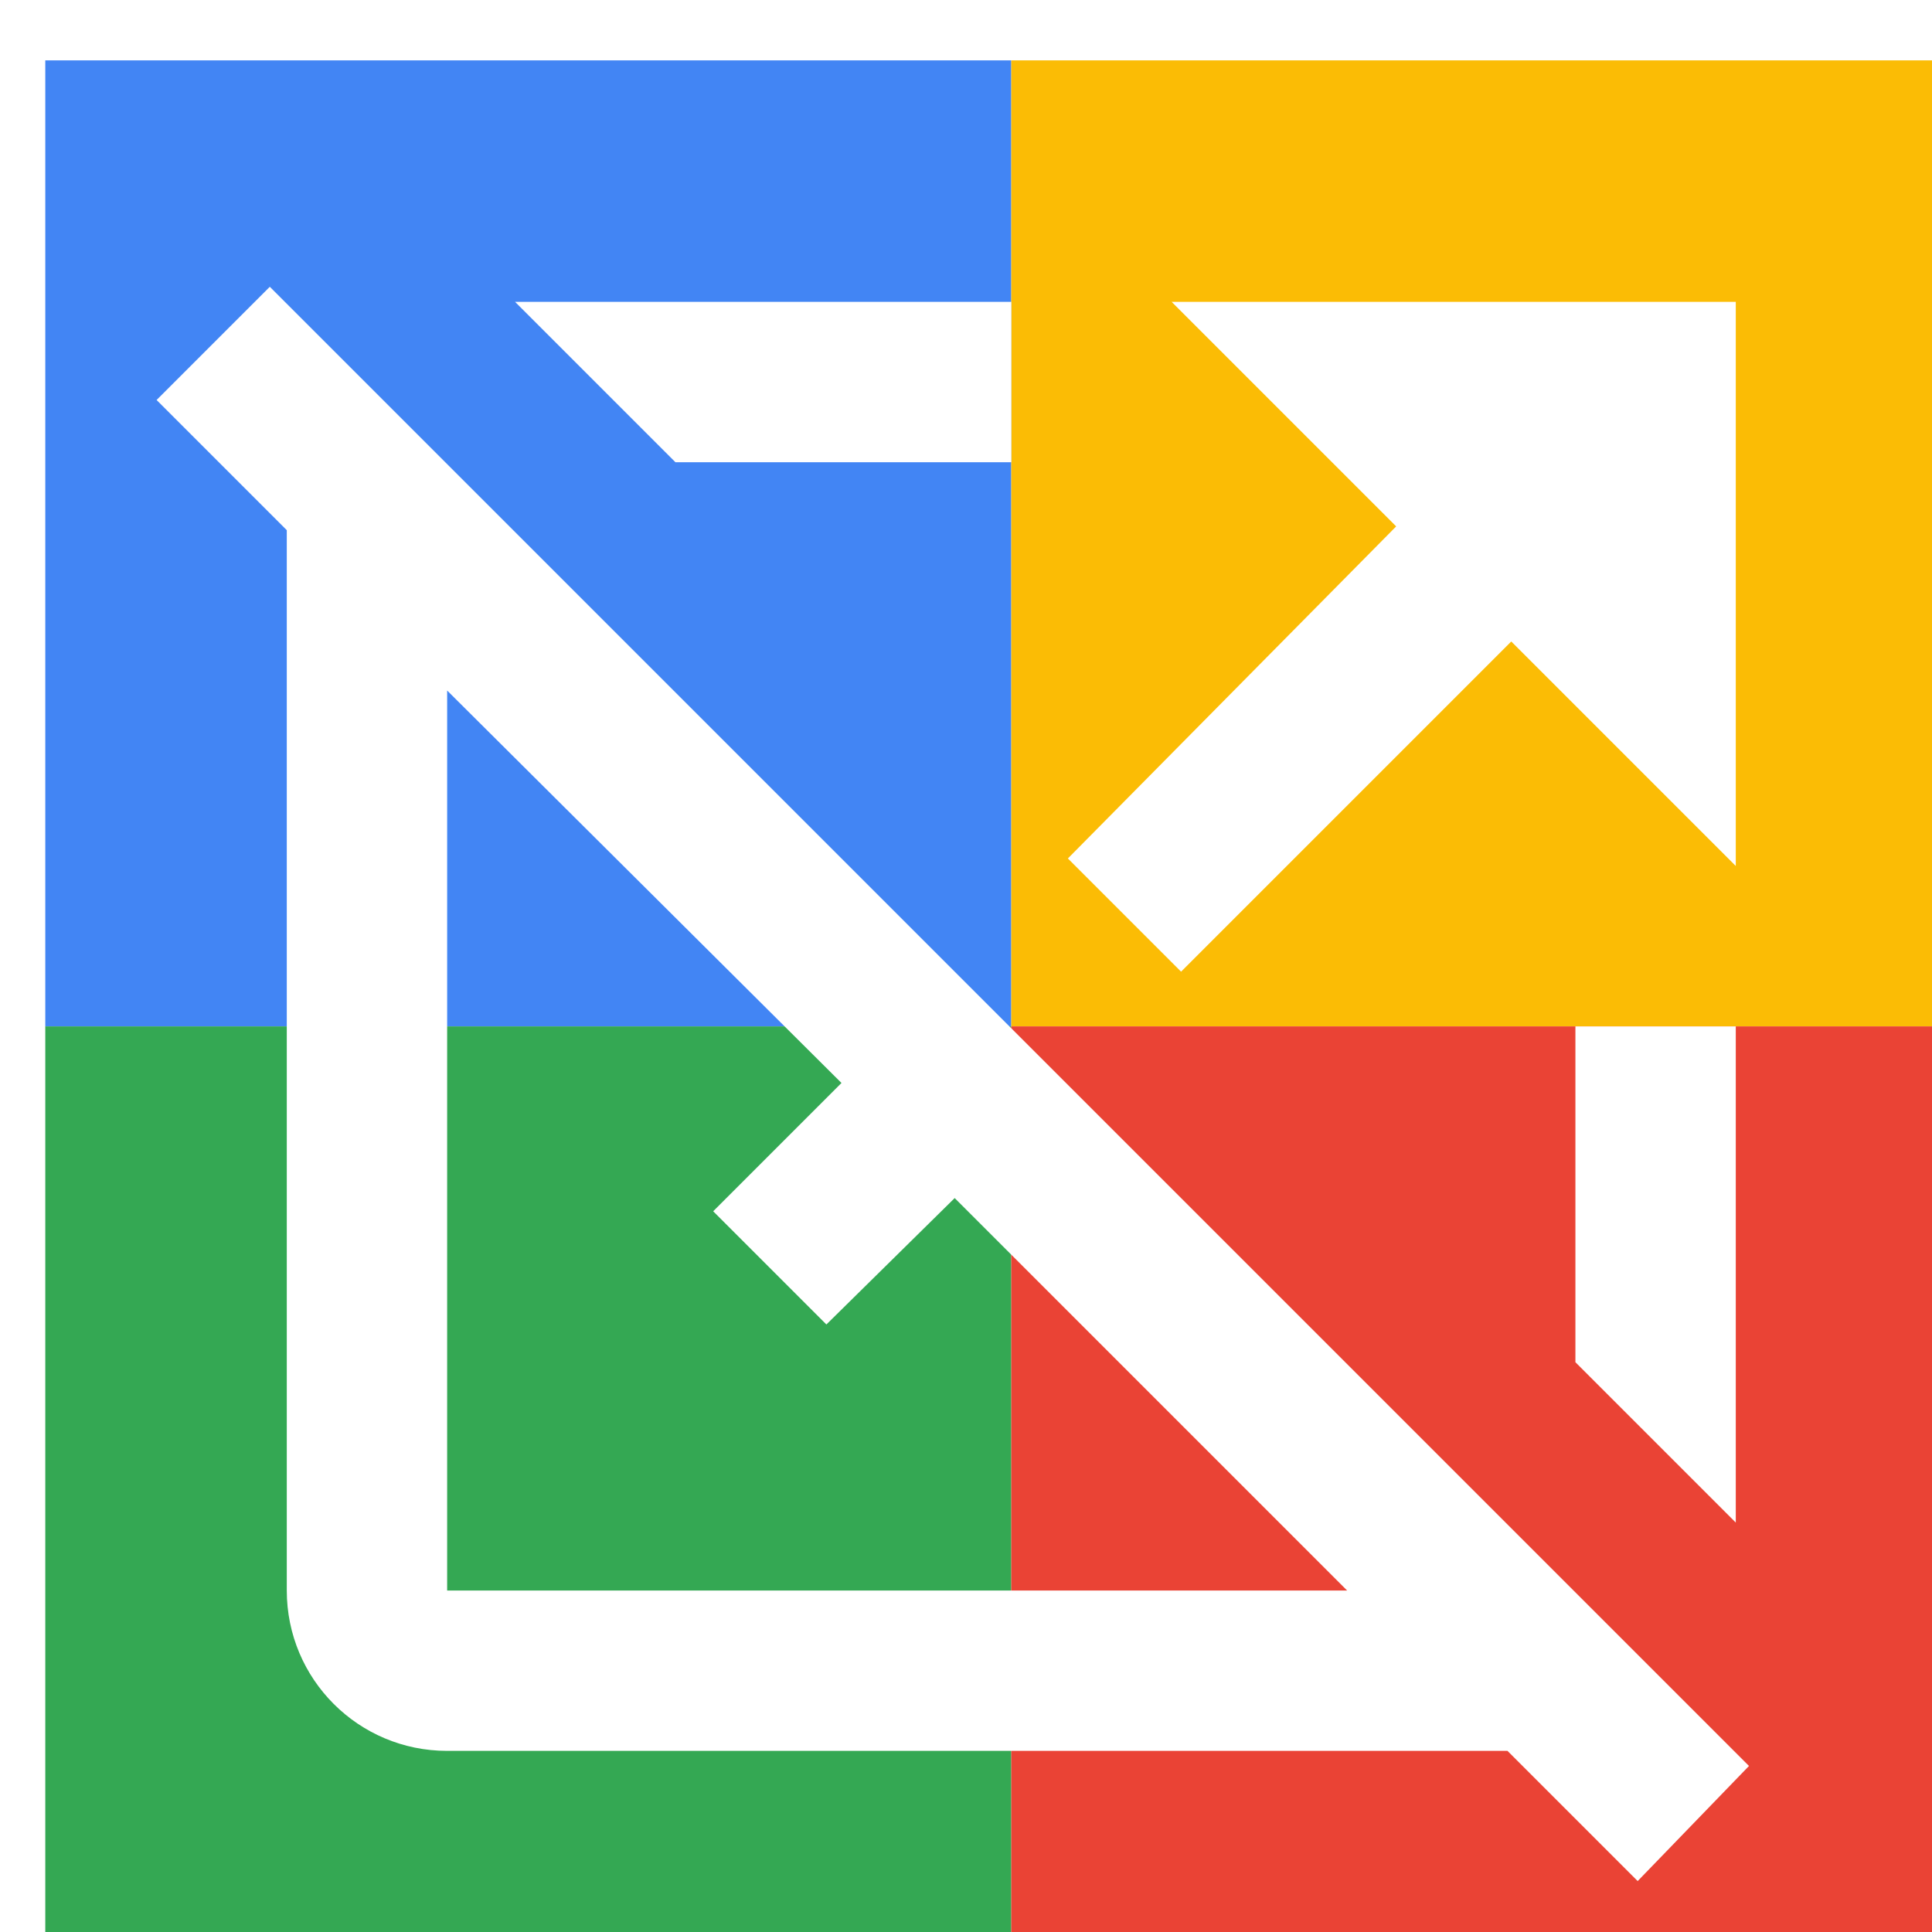 <svg viewBox="0 0 1024 1024"  xmlns="http://www.w3.org/2000/svg">
<defs>
 <filter id="f1" x="0" y="0" width="200%" height="200%">
  <feOffset result="offOut" in="SourceAlpha" dx="24" dy="32" />
  <feGaussianBlur result="blurOut" in="offOut" stdDeviation="16" />
  <feBlend in="SourceGraphic" in2="blurOut" mode="normal" />
 </filter>
<g id="base">
 <rect x="0" y="0" width="512" height="512" fill="#4285F4" />
 <rect x="0" y="512" width="512" height="512" fill="#34A853" />
 <rect x="512" y="0" width="512" height="512" fill="#FBBC05" />
 <rect x="512" y="512" width="512" height="512" fill="#EA4335"/>
</g> <g id="asset292" desc="Material Icons (Apache 2.0)/UI Actions/open in new off">
  <path d="M716 247 L597 128 h299 v299 l-119 -119 l-175 175 l-60 -60 L716 247 zM811 512 v178 l85 85 V512 H811 zM844 965 L775 896 H213 c-47 0 -85 -38 -85 -85 V249 L59 180 l60 -60 l784 784 L844 965 zM690 811 l-208 -208 L414 670 L354 610 l68 -68 L213 334 V811 H690 zM334 213 H512 V128 H249 L334 213 z" />
 </g>
</defs>
<g filter="url(#f1)">
 <use href="#base" />
 <use href="#asset292" fill="white" />
</g>
</svg>